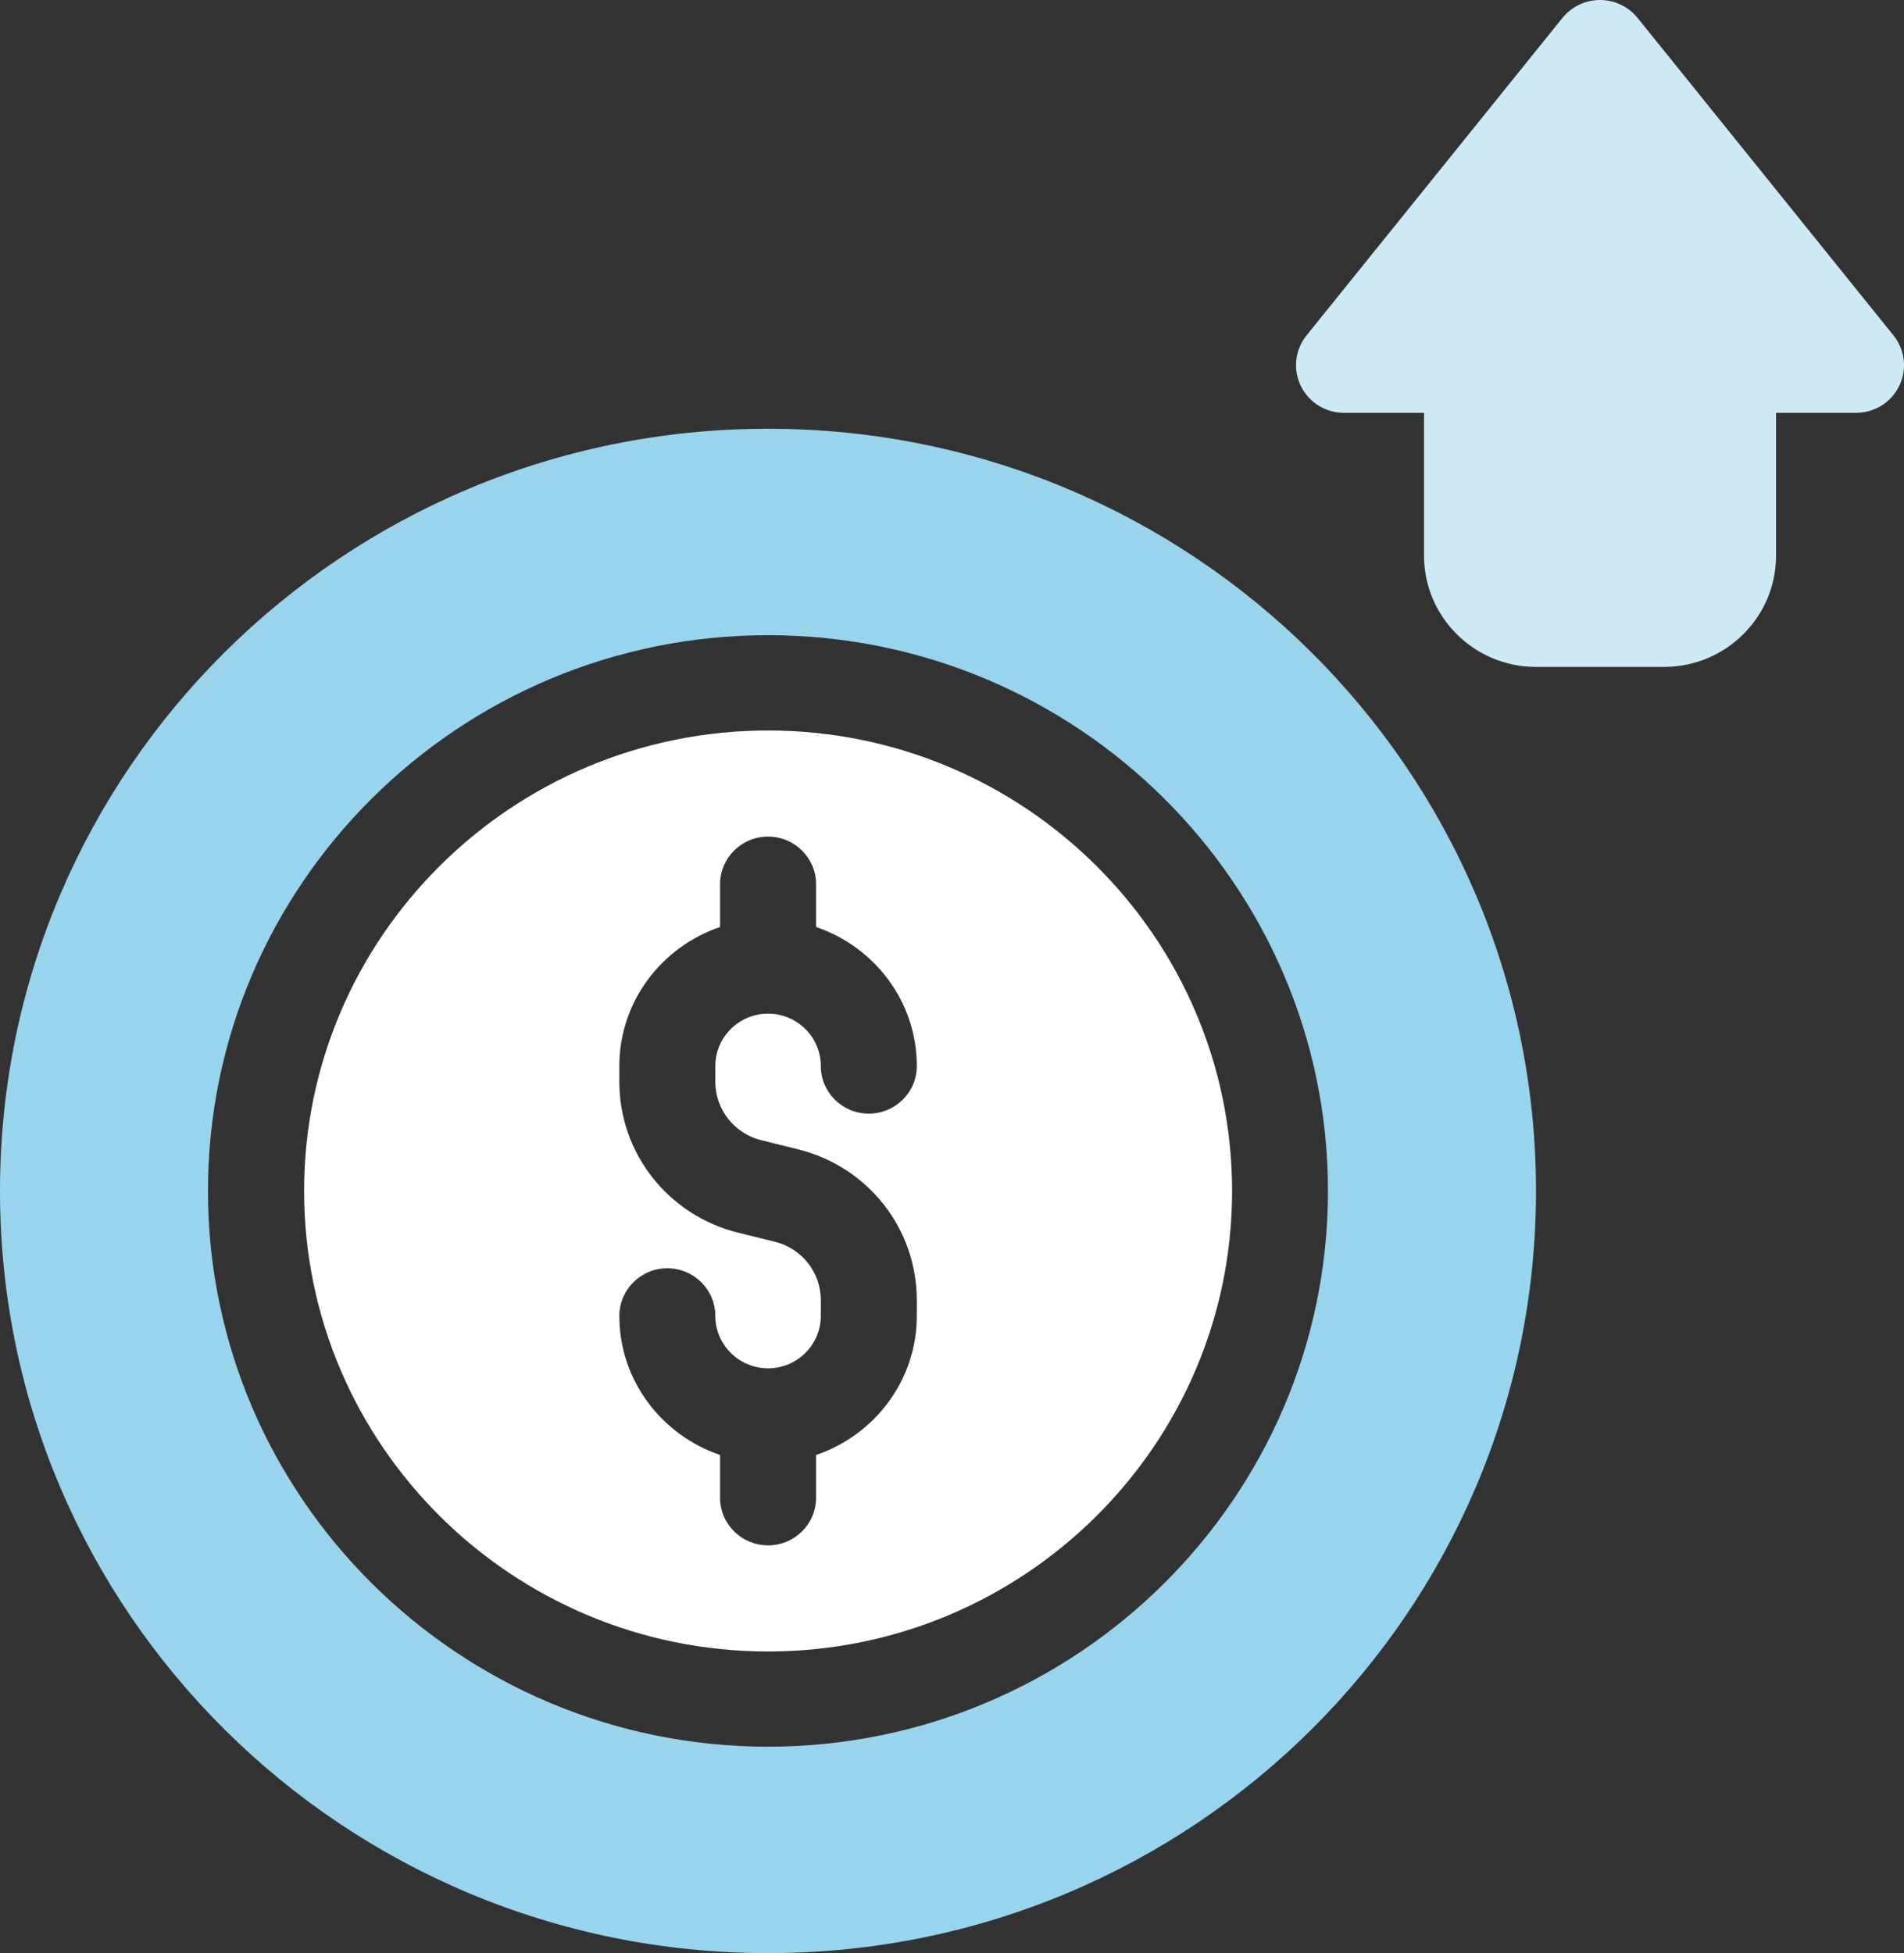 <svg width="39" height="40" viewBox="0 0 39 40" fill="none" xmlns="http://www.w3.org/2000/svg">
<rect x="0" y="0" width="39" height="40" fill="#333333" stroke="none"/>
<g clip-path="url(#clip0_2699_3250)">
<path d="M15.731 8.781C7.043 8.781 0 15.77 0 24.391C0 33.012 7.043 40.001 15.731 40.001C24.419 40.001 31.462 33.012 31.462 24.391C31.462 15.77 24.419 8.781 15.731 8.781ZM15.731 35.773C9.406 35.773 4.26 30.667 4.26 24.391C4.26 18.115 9.405 13.009 15.731 13.009C22.056 13.009 27.201 18.115 27.201 24.391C27.201 30.667 22.056 35.773 15.731 35.773Z" fill="#99D4ED"/>
<path d="M15.733 14.961C10.492 14.961 6.229 19.192 6.229 24.392C6.229 29.592 10.492 33.823 15.733 33.823C20.974 33.823 25.237 29.592 25.237 24.392C25.237 19.192 20.974 14.961 15.733 14.961ZM15.593 23.352L16.348 23.539C17.78 23.894 18.779 25.164 18.779 26.628V26.951C18.779 28.275 17.912 29.391 16.716 29.799V30.674C16.716 31.213 16.275 31.65 15.733 31.65C15.19 31.65 14.749 31.213 14.749 30.674V29.799C13.553 29.391 12.686 28.275 12.686 26.951C12.686 26.412 13.126 25.975 13.669 25.975C14.212 25.975 14.652 26.412 14.652 26.951C14.652 27.542 15.137 28.024 15.733 28.024C16.328 28.024 16.813 27.542 16.813 26.951V26.628C16.813 26.061 16.427 25.569 15.872 25.432L15.117 25.245C13.685 24.89 12.686 23.619 12.686 22.155V21.833C12.686 20.509 13.553 19.393 14.749 18.985V18.109C14.749 17.571 15.19 17.134 15.732 17.134C16.275 17.134 16.716 17.571 16.716 18.109V18.985C17.912 19.393 18.779 20.509 18.779 21.833C18.779 22.371 18.339 22.808 17.796 22.808C17.253 22.808 16.813 22.371 16.813 21.833C16.813 21.241 16.328 20.76 15.732 20.76C15.137 20.76 14.652 21.242 14.652 21.833V22.155C14.652 22.723 15.039 23.214 15.593 23.352Z" fill="white"/>
<path d="M26.644 7.902C26.808 8.241 27.152 8.455 27.53 8.455H29.169V11.382C29.169 12.637 30.198 13.659 31.463 13.659H34.085C35.349 13.659 36.379 12.637 36.379 11.382V8.455H38.017C38.395 8.455 38.739 8.241 38.903 7.902C39.067 7.564 39.021 7.163 38.785 6.87L33.542 0.366C33.355 0.135 33.072 0 32.774 0C32.475 0 32.192 0.135 32.005 0.366L26.762 6.87C26.526 7.163 26.48 7.564 26.644 7.902Z" fill="#CCEAF6"/>
</g>
<defs>
<clipPath id="clip0_2699_3250">
<rect width="39.001" height="40.001" fill="white"/>
</clipPath>
</defs>
</svg>
